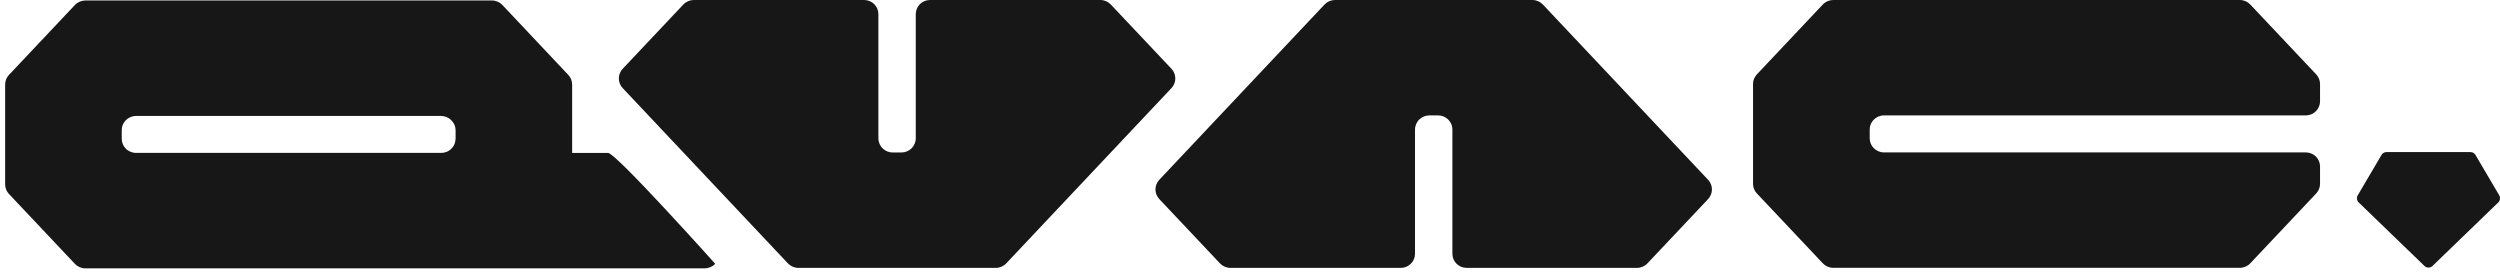 <?xml version="1.0" encoding="UTF-8"?>
<svg xmlns="http://www.w3.org/2000/svg" width="243" height="27" viewBox="0 0 243 27" fill="none">
  <path d="M218.726 0.437C218.463 0.159 218.099 0 217.712 0H178.192C177.81 0 177.44 0.159 177.178 0.437L170.765 7.233C170.527 7.487 170.395 7.823 170.395 8.166V17.866C170.395 18.215 170.527 18.545 170.765 18.799L177.178 25.595C177.44 25.872 177.804 26.032 178.192 26.032H217.712C218.093 26.032 218.463 25.872 218.726 25.595L225.138 18.799C225.377 18.545 225.508 18.209 225.508 17.866V16.183C225.508 15.428 224.888 14.814 224.124 14.814H183.119C182.738 14.814 182.368 14.654 182.105 14.377C181.867 14.123 181.735 13.786 181.735 13.444V12.588C181.735 12.239 181.867 11.909 182.105 11.655C182.368 11.377 182.732 11.218 183.119 11.218H224.124C224.888 11.218 225.508 10.604 225.508 9.848V8.166C225.508 7.817 225.377 7.487 225.138 7.233L218.726 0.437Z" fill="#171717"></path>
  <path d="M59.096 14.867H55.613V8.219C55.613 7.87 55.481 7.54 55.243 7.286L48.83 0.484C48.568 0.207 48.204 0.047 47.816 0.047H8.297C7.915 0.047 7.545 0.207 7.282 0.484L0.87 7.28C0.631 7.534 0.5 7.87 0.5 8.213V17.919C0.5 18.268 0.631 18.598 0.87 18.852L7.282 25.648C7.545 25.925 7.909 26.085 8.297 26.085H68.504C68.885 26.079 69.255 25.92 69.518 25.642C69.518 25.642 59.866 14.861 59.102 14.861L59.096 14.867ZM44.279 13.491C44.279 14.247 43.658 14.861 42.895 14.861H13.218C12.836 14.861 12.466 14.701 12.204 14.424C11.965 14.17 11.834 13.834 11.834 13.491V12.641C11.834 12.293 11.965 11.962 12.21 11.708C12.472 11.431 12.836 11.271 13.224 11.271H42.871C43.241 11.271 43.593 11.413 43.849 11.673L43.879 11.702C44.142 11.962 44.285 12.31 44.285 12.671V13.491H44.279Z" fill="#171717"></path>
  <path d="M113.869 6.689L107.969 0.437C107.707 0.159 107.343 0 106.955 0H90.396C89.632 0 89.012 0.614 89.012 1.37V13.444C89.012 13.822 88.851 14.188 88.57 14.448C88.314 14.684 87.974 14.82 87.628 14.82H86.763C86.411 14.82 86.071 14.69 85.821 14.448C85.54 14.188 85.379 13.828 85.379 13.444V1.37C85.379 0.614 84.759 0 83.995 0H67.436C67.054 0 66.684 0.159 66.422 0.437L60.522 6.689C60.027 7.215 60.027 8.036 60.522 8.561L76.586 25.601C76.849 25.878 77.213 26.038 77.6 26.038H96.791C97.172 26.038 97.542 25.878 97.805 25.601L113.869 8.561C114.364 8.036 114.364 7.215 113.869 6.689Z" fill="#171717"></path>
  <path d="M149.965 0.437C149.702 0.159 149.338 0 148.951 0H129.76C129.379 0 129.009 0.159 128.746 0.437L112.682 17.477C112.187 18.002 112.187 18.823 112.682 19.348L118.582 25.601C118.844 25.878 119.208 26.038 119.596 26.038H136.155C136.919 26.038 137.539 25.424 137.539 24.668V12.594C137.539 12.216 137.7 11.85 137.98 11.59C138.237 11.354 138.577 11.218 138.923 11.218H139.788C140.14 11.218 140.48 11.348 140.73 11.59C141.011 11.85 141.172 12.21 141.172 12.594V24.668C141.172 25.424 141.792 26.038 142.556 26.038H159.115C159.497 26.038 159.867 25.878 160.129 25.601L166.029 19.348C166.524 18.823 166.524 18.002 166.029 17.477L149.965 0.437Z" fill="#171717"></path>
  <path d="M242.945 19.017L240.606 15.044C240.511 14.885 240.332 14.784 240.141 14.784H231.957C231.766 14.784 231.587 14.885 231.491 15.044L229.153 19.017C229.099 19.112 229.081 19.218 229.093 19.319C229.093 19.319 229.105 19.36 229.105 19.378C229.123 19.478 229.159 19.578 229.242 19.655L235.667 25.86C235.774 25.961 235.912 26.014 236.049 26.008C236.186 26.008 236.323 25.961 236.43 25.86L242.855 19.655C242.933 19.578 242.968 19.484 242.986 19.384C242.986 19.36 242.998 19.342 242.998 19.319C243.004 19.218 242.998 19.112 242.939 19.017H242.945Z" fill="#171717"></path>
</svg>

